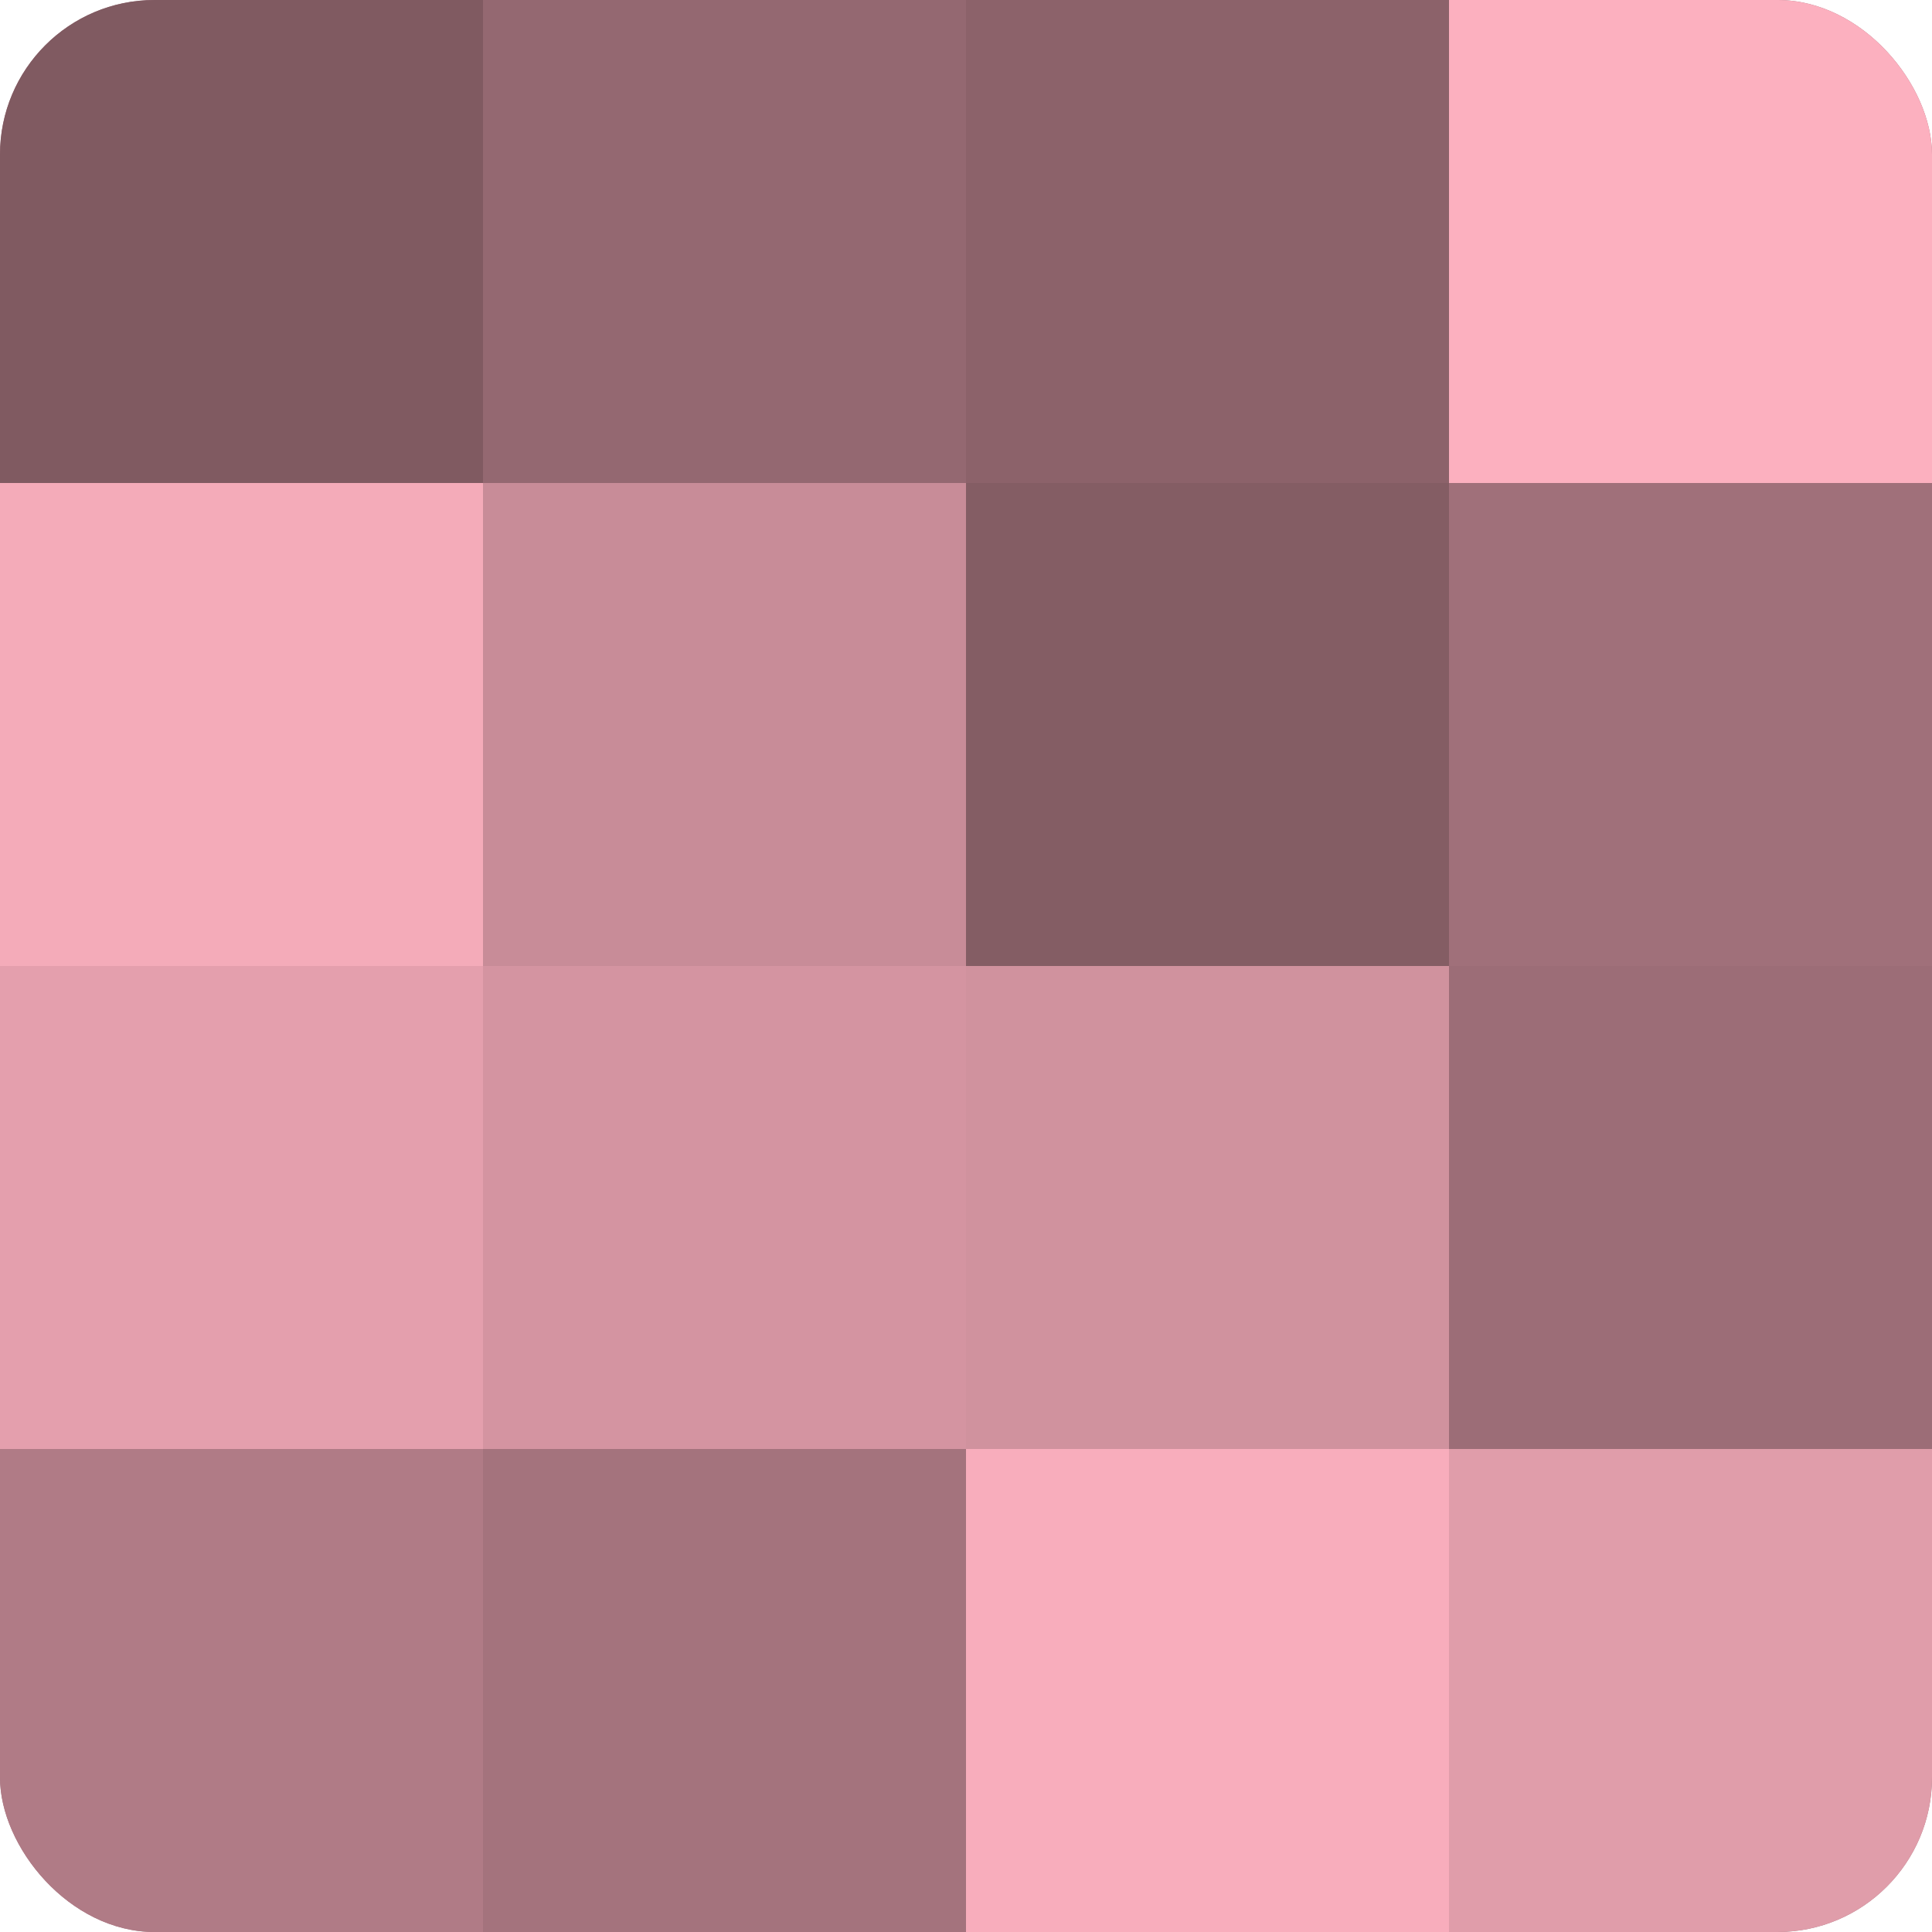 <?xml version="1.0" encoding="UTF-8"?>
<svg xmlns="http://www.w3.org/2000/svg" width="60" height="60" viewBox="0 0 100 100" preserveAspectRatio="xMidYMid meet"><defs><clipPath id="c" width="100" height="100"><rect width="100" height="100" rx="8" ry="8"/></clipPath></defs><g clip-path="url(#c)"><rect width="100" height="100" fill="#a0707a"/><rect width="25" height="25" fill="#805a61"/><rect y="25" width="25" height="25" fill="#f4abb9"/><rect y="50" width="25" height="25" fill="#e49fad"/><rect y="75" width="25" height="25" fill="#b07b86"/><rect x="25" width="25" height="25" fill="#946871"/><rect x="25" y="25" width="25" height="25" fill="#c88c98"/><rect x="25" y="50" width="25" height="25" fill="#d494a1"/><rect x="25" y="75" width="25" height="25" fill="#a4737d"/><rect x="50" width="25" height="25" fill="#8c626a"/><rect x="50" y="25" width="25" height="25" fill="#845d64"/><rect x="50" y="50" width="25" height="25" fill="#d0929e"/><rect x="50" y="75" width="25" height="25" fill="#f8adbc"/><rect x="75" width="25" height="25" fill="#fcb0bf"/><rect x="75" y="25" width="25" height="25" fill="#a0707a"/><rect x="75" y="50" width="25" height="25" fill="#9c6d77"/><rect x="75" y="75" width="25" height="25" fill="#e09daa"/></g></svg>
